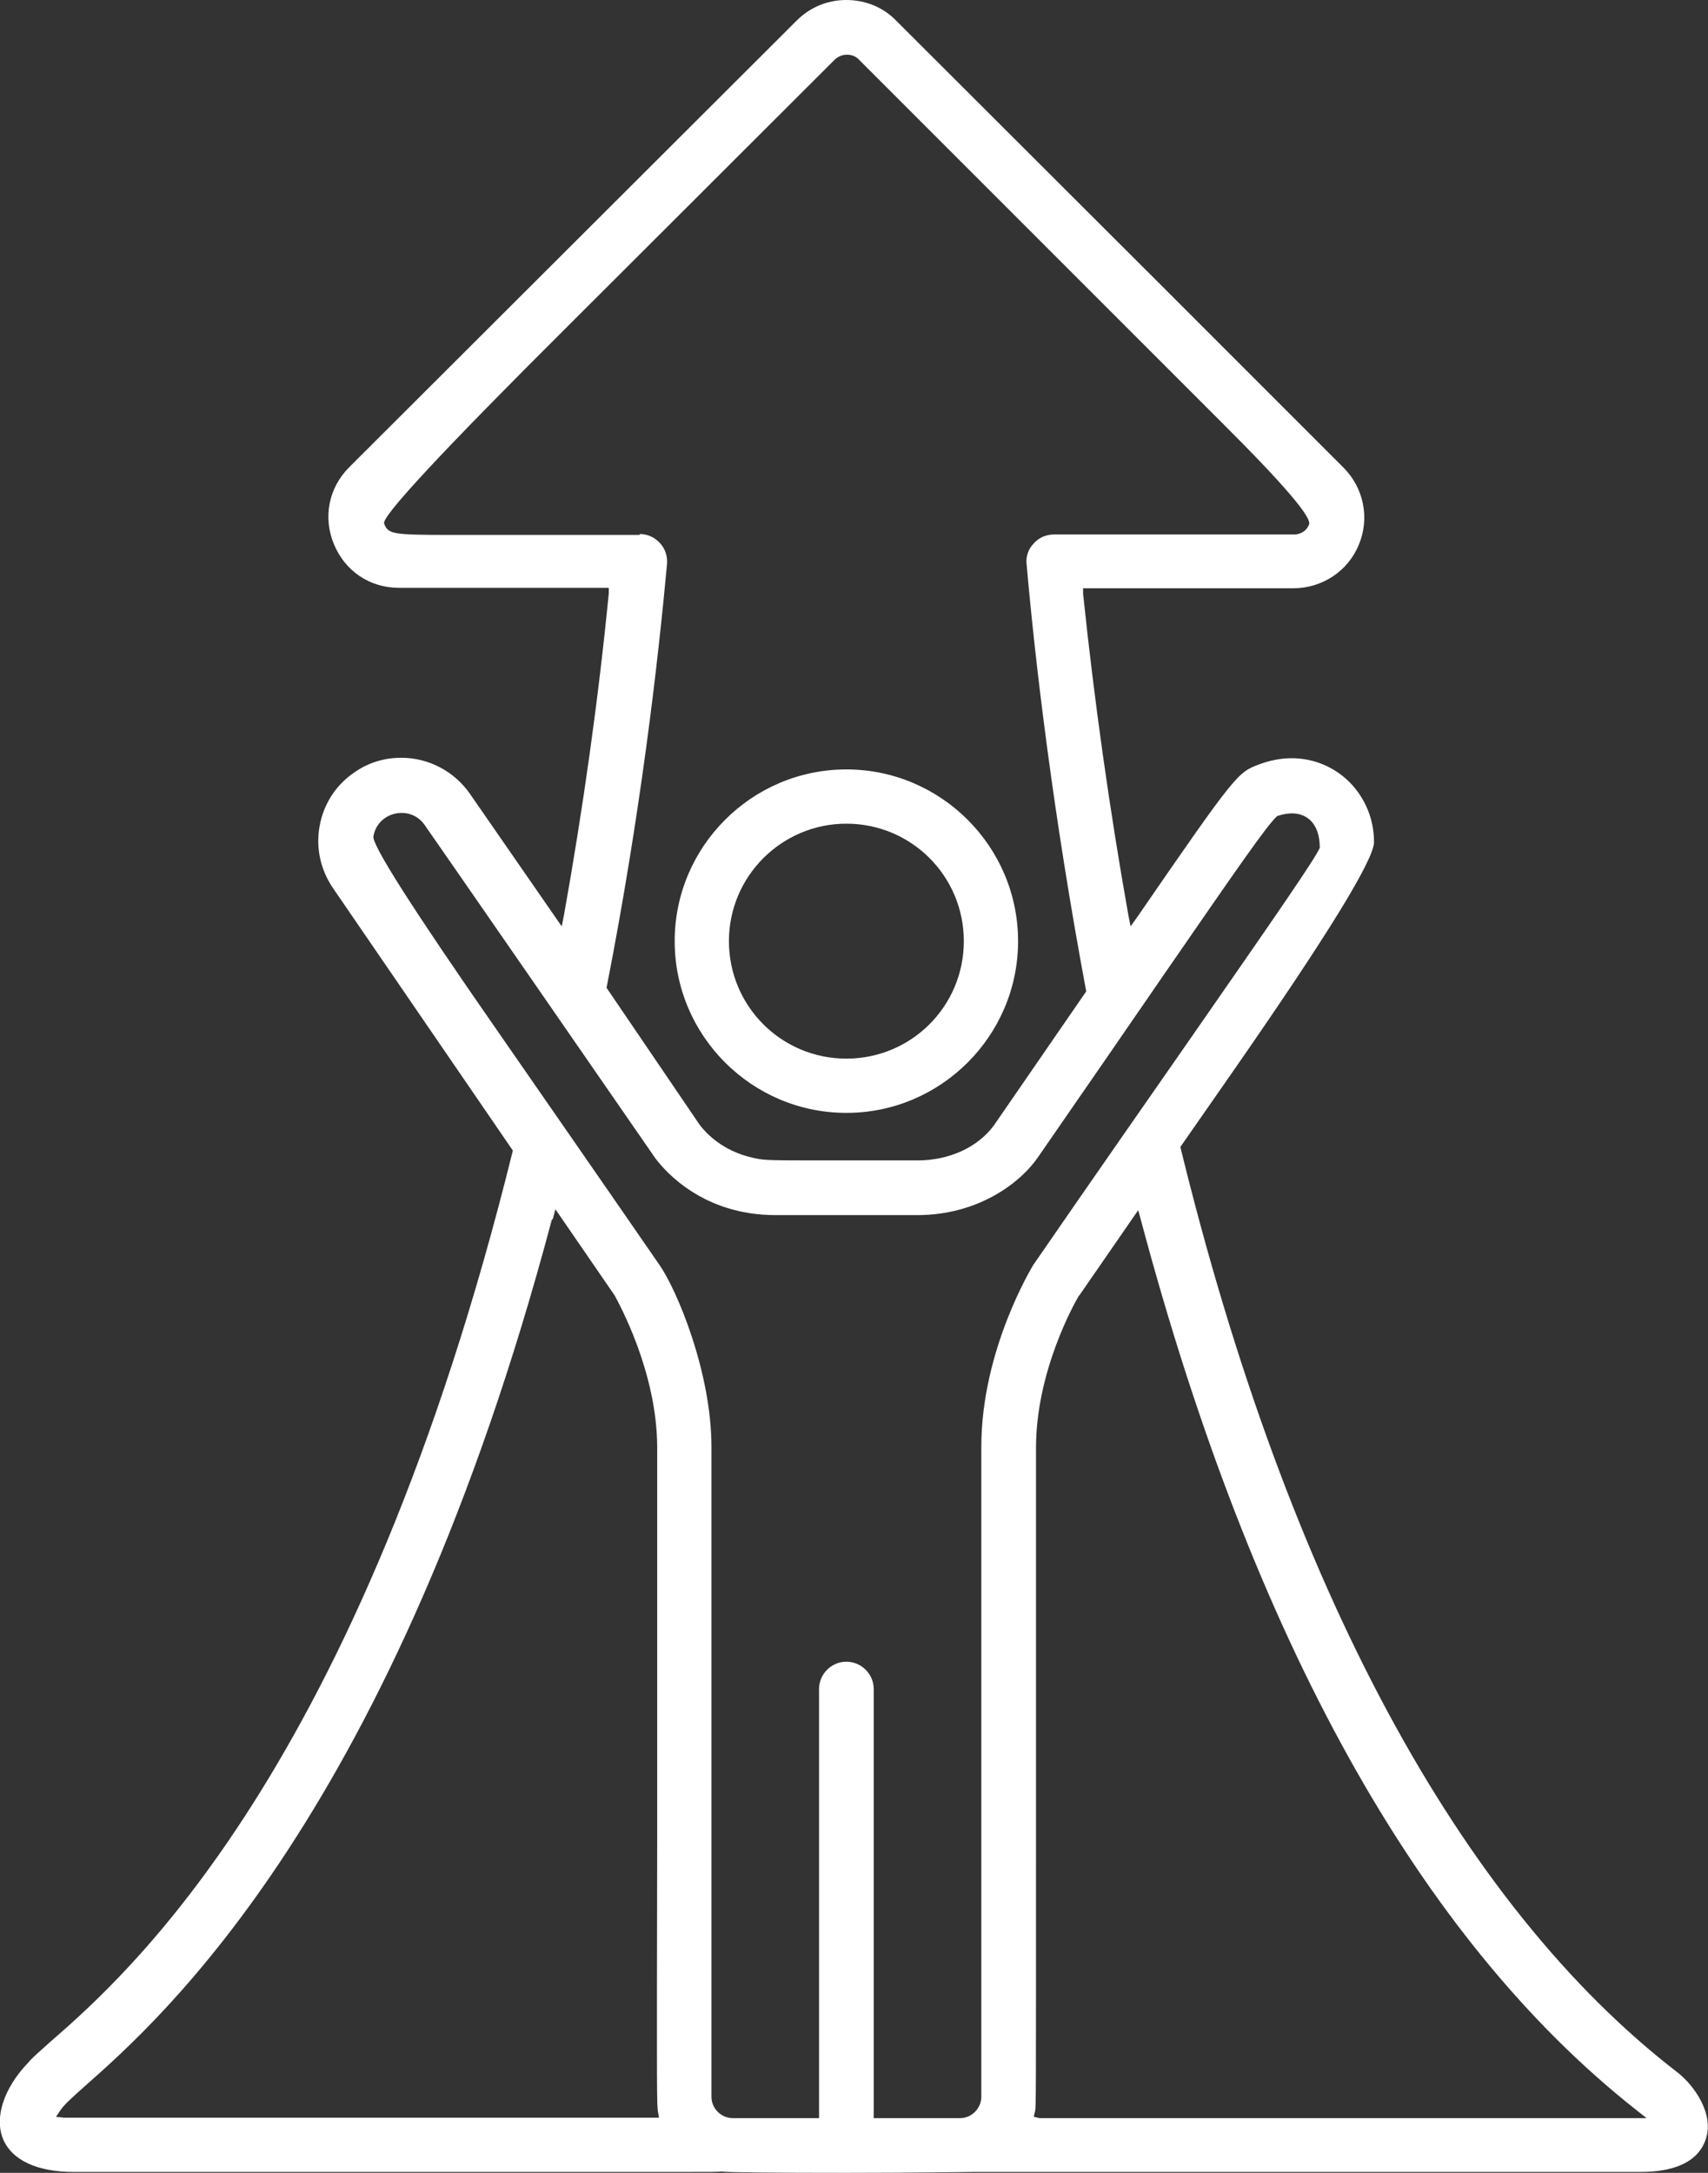 <?xml version="1.0" encoding="UTF-8"?>
<svg id="Layer_2" data-name="Layer 2" xmlns="http://www.w3.org/2000/svg" viewBox="0 0 38.1 48.46">
  <rect x="0" y="0" width="38.1" height="48.46" fill="#333333" stroke="none"/>
  <defs>
    <style>
      .cls-1 {
        fill: #fff;
        stroke-width: 0px;
      }
    </style>
  </defs>
  <g id="Content_4_Clients" data-name="Content 4 Clients">
    <g>
      <path class="cls-1" d="m18.88,24.82c-2.11,0-3.83-1.72-3.83-3.83s1.72-3.83,3.83-3.83,3.83,1.72,3.83,3.83-1.72,3.83-3.83,3.83Zm0-6.45c-1.44,0-2.62,1.17-2.62,2.62s1.17,2.62,2.62,2.62,2.62-1.17,2.62-2.62-1.17-2.62-2.62-2.62Z"/>
      <path class="cls-1" d="m18.88,48.46c-1.52,0-2.69-.01-2.79-.03-.09.01-.19.01-1.12.01H1.65c-.82,0-1.38-.26-1.58-.73-.2-.48.01-1.14.57-1.72.09-.11.26-.25.48-.45,1.71-1.49,6.9-6.04,10.32-19.88l-4.01-5.85c-.28-.41-.39-.9-.3-1.39.09-.49.36-.91.77-1.19.31-.22.67-.33,1.05-.33.61,0,1.18.3,1.53.8l2.05,2.96.05-.25c.42-2.34.77-4.82,1-7.18v-.12s-4.68,0-4.68,0c-.65,0-1.2-.37-1.45-.97-.25-.6-.12-1.26.34-1.72L17.77.46c.3-.3.69-.46,1.11-.46s.82.16,1.11.46l5.82,5.81,4.16,4.16c.45.45.59,1.13.34,1.72-.24.59-.82.97-1.46.97h-4.69v.12c.25,2.39.59,4.81,1.01,7.17l.05.25.15-.21c2.21-3.21,2.24-3.22,2.71-3.4.24-.09.49-.14.73-.14.49,0,.95.19,1.3.54.35.36.54.83.54,1.33q0,.59-3.15,5.12l-1.17,1.68c2.39,9.79,6.23,16.9,11.09,20.64.36.28.84.93.62,1.52-.26.7-1.19.7-1.5.7h-11.96c-2.33,0-2.82,0-2.86,0-.15,0-1.32.02-2.84.02Zm0-11.4c.33,0,.61.27.61.61v9.57h1.92c.27,0,.48-.22.48-.48v-14.49c0-2.18,1.15-4.04,1.16-4.06,1.42-2.06,2.56-3.69,3.45-4.97,2.05-2.95,2.81-4.05,2.94-4.33,0-.58-.32-.77-.62-.77-.1,0-.21.02-.33.06-.23.21-.86,1.12-2.55,3.57-.72,1.05-1.64,2.38-2.78,4.03-.41.6-1.36,1.3-2.7,1.3h-3.16c-1.62,0-2.47-.98-2.69-1.28-.04-.06-5.09-7.36-5.13-7.41-.12-.18-.31-.28-.52-.28-.32,0-.58.22-.63.52q-.07.26,2.71,4.26c.9,1.3,2.09,3.01,3.67,5.3.39.56,1.16,2.39,1.16,4.06v14.49c0,.27.22.48.48.48h1.92v-9.57c0-.33.27-.61.61-.61Zm-6.57-9.86c-3.51,13.21-8.7,17.81-10.41,19.32-.28.25-.47.42-.55.54l-.1.15.18.02c.08,0,1.07,0,4.25,0h9.02s-.02-.12-.02-.12c-.03-.12-.03-.35-.02-6.1v-8.72c0-1.69-.86-3.23-.95-3.4l-1.32-1.92-.06.22Zm11.76,1.69c-.1.17-.96,1.69-.96,3.4v8.79c0,5.69,0,5.91-.02,6l-.03.13.13.03h13.54l-.24-.19c-4.84-3.82-8.55-10.5-11.04-19.84l-.06-.22-1.32,1.91ZM14.27,11.91c.17,0,.33.07.45.2.12.13.17.29.16.46-.2,2.18-.59,5.59-1.35,9.46l2.08,3.06c.13.17.5.58,1.18.73.22.05.26.06,1.27.06h2.41c.7,0,1.34-.29,1.7-.78l2.06-2.99c-.74-3.95-1.14-7.36-1.33-9.53-.02-.17.04-.34.16-.46.11-.13.28-.2.45-.2h5.36c.15,0,.28-.09.33-.22q.11-.23-1.94-2.27l-2.36-2.36-5.75-5.75c-.07-.07-.16-.1-.26-.1s-.19.04-.26.1c-2.56,2.56-4.48,4.47-5.91,5.9q-4.28,4.26-4.15,4.46c.09.23.17.25,1.47.25h4.23Z"/>
    </g>
  </g>
</svg>